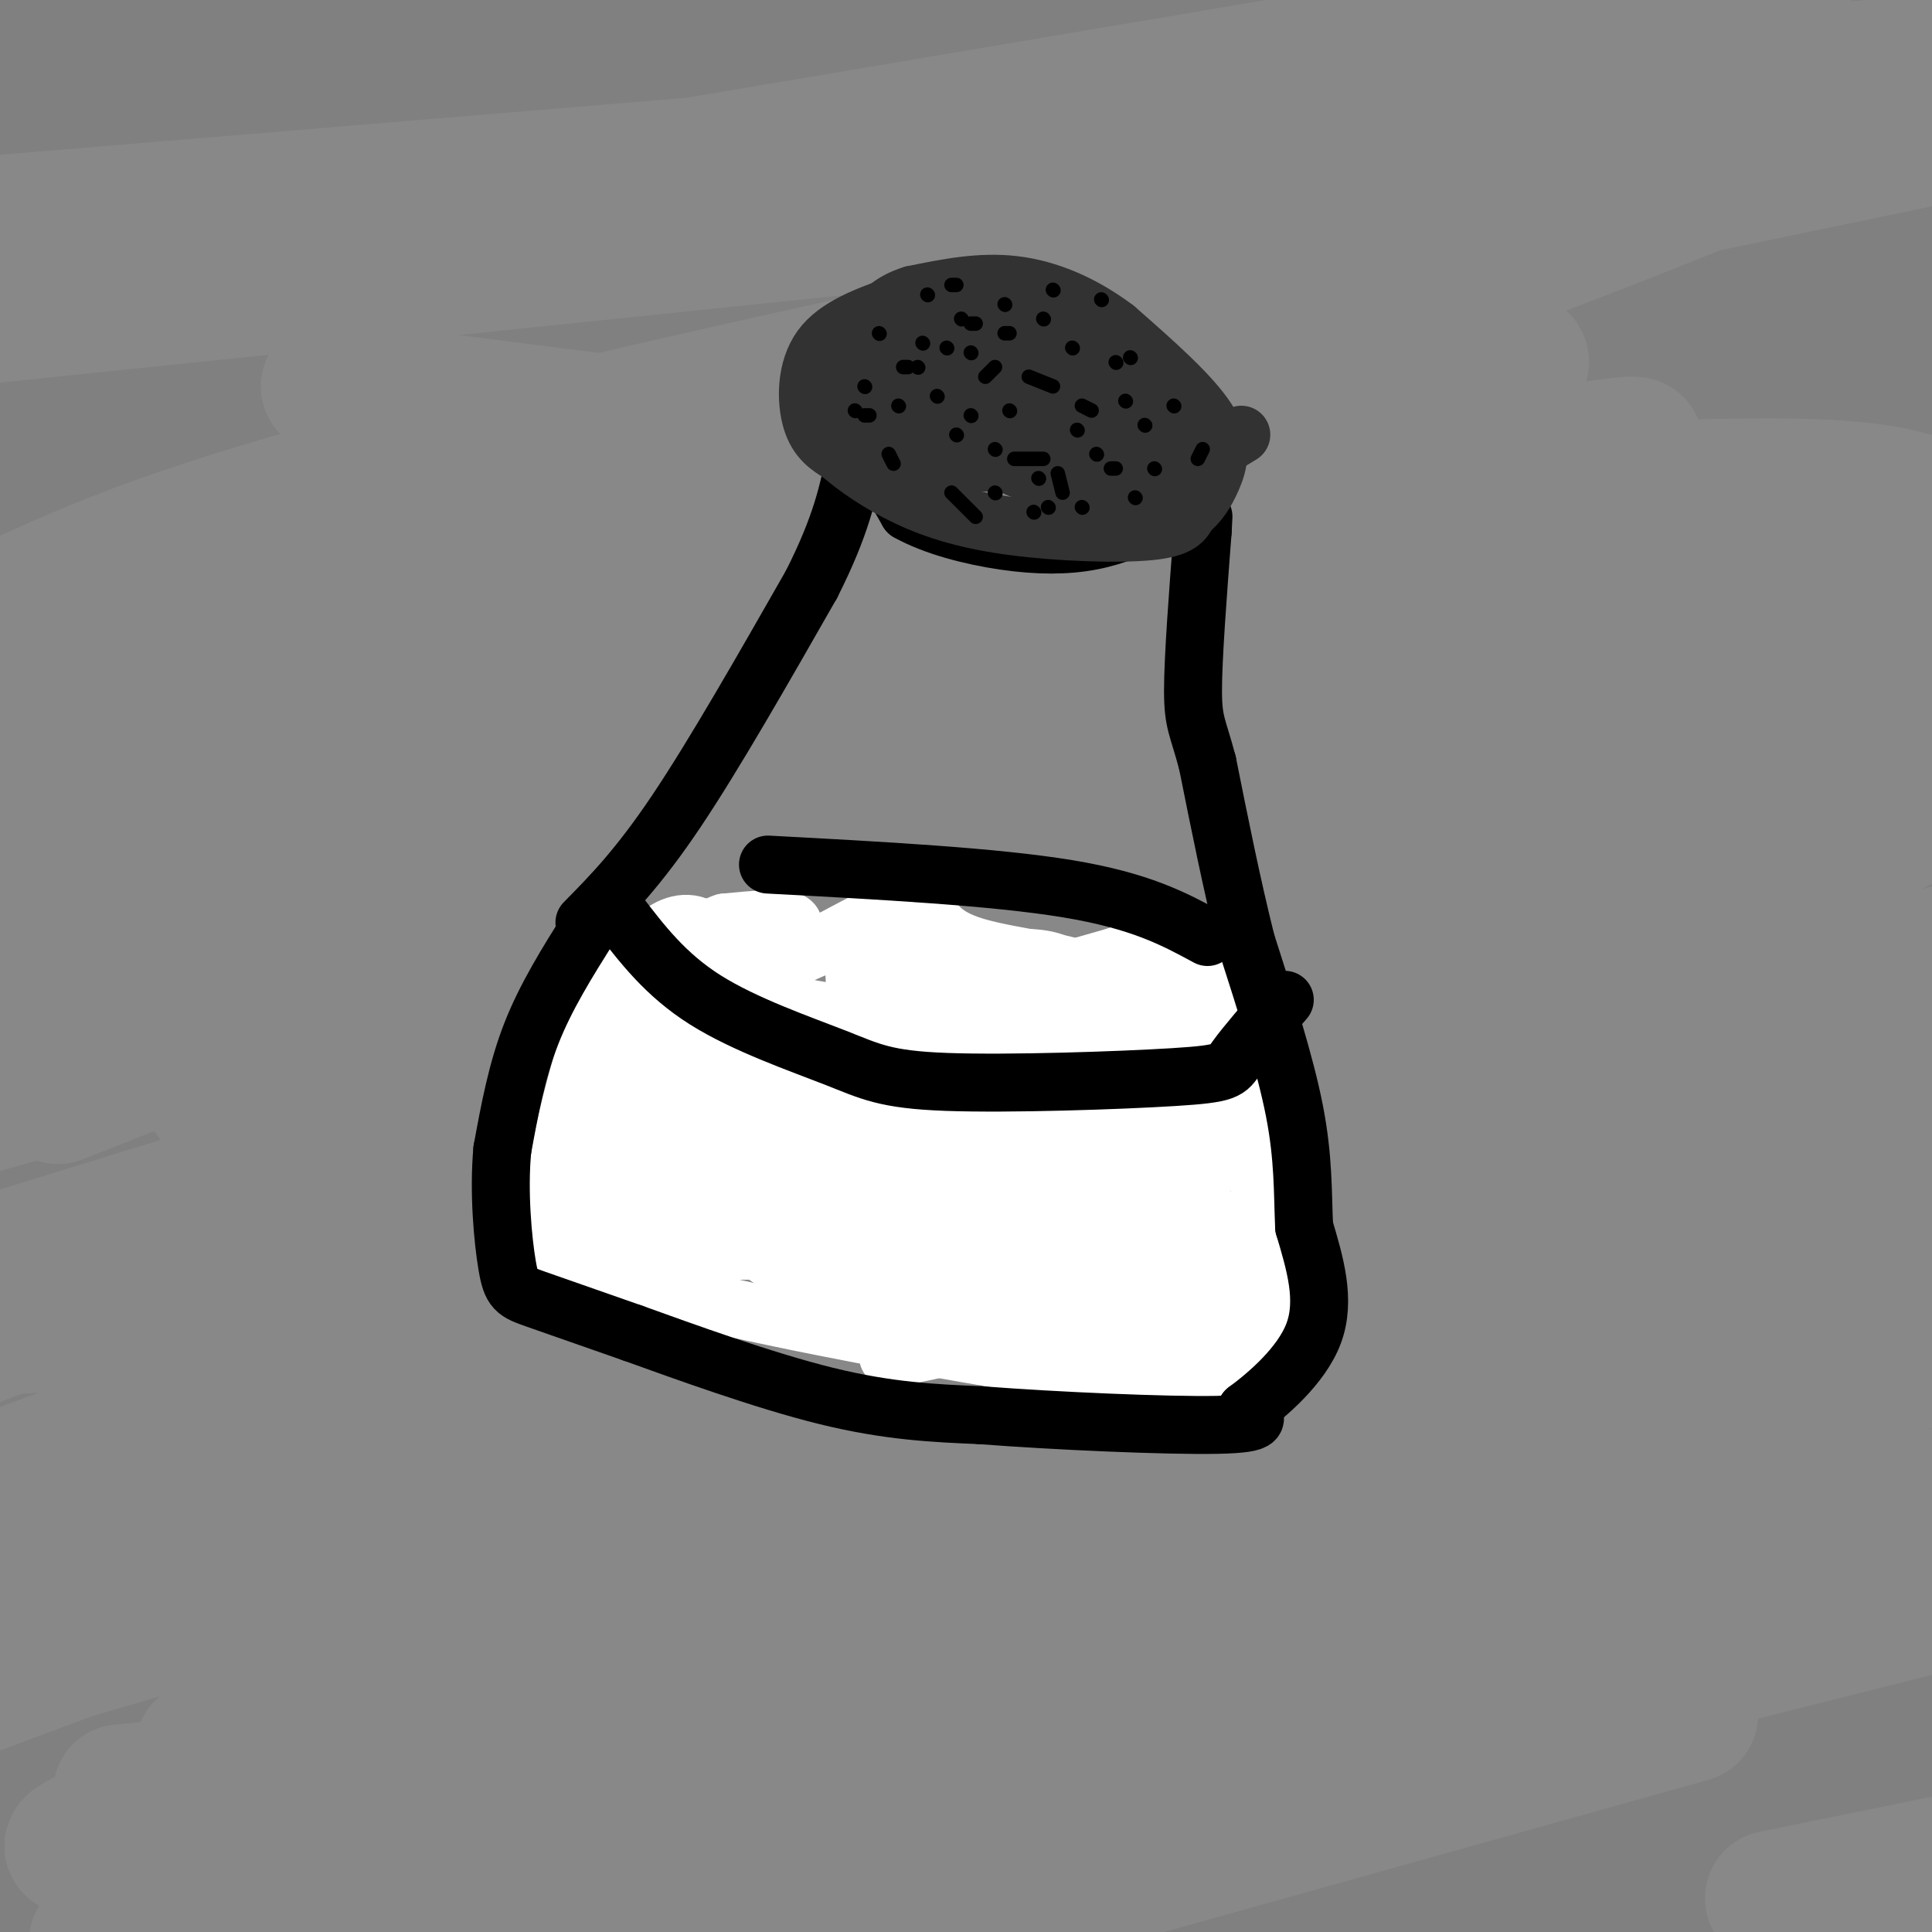 <svg viewBox='0 0 400 400' version='1.1' xmlns='http://www.w3.org/2000/svg' xmlns:xlink='http://www.w3.org/1999/xlink'><rect x="0" y="0" width="400" height="400" fill="#808080" stroke="none"/><g fill='none' stroke='#888888' stroke-width='28' stroke-linecap='round' stroke-linejoin='round'><path d='M68,80c58.867,7.622 117.733,15.244 171,20c53.267,4.756 100.933,6.644 127,7c26.067,0.356 30.533,-0.822 35,-2'/><path d='M398,104c-10.083,-2.750 -20.167,-5.500 -89,-1c-68.833,4.500 -196.417,16.250 -324,28'/><path d='M21,132c76.381,-7.089 152.762,-14.179 204,-20c51.238,-5.821 77.333,-10.375 97,-15c19.667,-4.625 32.905,-9.321 -26,2c-58.905,11.321 -189.952,38.661 -321,66'/><path d='M30,174c43.256,-3.542 86.512,-7.083 145,-16c58.488,-8.917 132.208,-23.208 157,-29c24.792,-5.792 0.655,-3.083 -66,12c-66.655,15.083 -175.827,42.542 -285,70'/><path d='M40,212c89.250,-17.167 178.500,-34.333 241,-48c62.500,-13.667 98.250,-23.833 134,-34'/><path d='M396,123c-27.583,5.500 -55.167,11.000 -123,29c-67.833,18.000 -175.917,48.500 -284,79'/><path d='M44,227c38.250,-8.833 76.500,-17.667 137,-34c60.500,-16.333 143.250,-40.167 226,-64'/><path d='M391,132c-68.833,23.750 -137.667,47.500 -207,73c-69.333,25.500 -139.167,52.750 -209,80'/><path d='M31,289c74.750,-16.417 149.500,-32.833 218,-50c68.500,-17.167 130.750,-35.083 193,-53'/><path d='M385,204c0.000,0.000 -432.000,161.000 -432,161'/><path d='M42,362c47.583,-10.833 95.167,-21.667 156,-39c60.833,-17.333 134.917,-41.167 209,-65'/><path d='M399,239c-161.244,58.489 -322.489,116.978 -369,136c-46.511,19.022 21.711,-1.422 106,-26c84.289,-24.578 184.644,-53.289 285,-82'/><path d='M383,260c-84.477,19.018 -168.954,38.035 -229,50c-60.046,11.965 -95.662,16.877 -106,16c-10.338,-0.877 4.601,-7.544 56,-29c51.399,-21.456 139.257,-57.702 197,-83c57.743,-25.298 85.372,-39.649 113,-54'/><path d='M382,146c-117.537,33.675 -235.075,67.351 -266,74c-30.925,6.649 24.762,-13.727 86,-33c61.238,-19.273 128.028,-37.442 142,-41c13.972,-3.558 -24.873,7.497 -96,39c-71.127,31.503 -174.537,83.455 -210,103c-35.463,19.545 -2.980,6.683 28,-3c30.980,-9.683 60.458,-16.186 86,-23c25.542,-6.814 47.150,-13.941 65,-20c17.850,-6.059 31.942,-11.052 53,-22c21.058,-10.948 49.082,-27.851 61,-36c11.918,-8.149 7.731,-7.545 -31,10c-38.731,17.545 -112.004,52.031 -167,75c-54.996,22.969 -91.713,34.420 -103,38c-11.287,3.580 2.857,-0.710 17,-5'/><path d='M47,302c49.464,-18.679 164.625,-62.875 240,-93c75.375,-30.125 110.964,-46.179 53,-24c-57.964,22.179 -209.482,82.589 -361,143'/><path d='M4,331c49.006,-17.970 98.012,-35.940 141,-54c42.988,-18.060 79.958,-36.208 103,-47c23.042,-10.792 32.155,-14.226 56,-28c23.845,-13.774 62.423,-37.887 101,-62'/><path d='M388,140c-75.417,35.500 -150.833,71.000 -219,100c-68.167,29.000 -129.083,51.500 -190,74'/><path d='M1,311c48.311,-17.956 96.622,-35.911 150,-57c53.378,-21.089 111.822,-45.311 156,-65c44.178,-19.689 74.089,-34.844 104,-50'/><path d='M395,139c0.000,0.000 -405.000,125.000 -405,125'/><path d='M26,270c60.131,-11.359 120.262,-22.717 185,-39c64.738,-16.283 134.081,-37.490 147,-40c12.919,-2.510 -30.588,13.678 -112,49c-81.412,35.322 -200.729,89.777 -203,100c-2.271,10.223 112.504,-23.786 187,-46c74.496,-22.214 108.713,-32.633 133,-41c24.287,-8.367 38.643,-14.684 53,-21'/><path d='M377,235c-151.083,56.583 -302.167,113.167 -297,110c5.167,-3.167 166.583,-66.083 328,-129'/><path d='M398,208c-77.583,18.917 -155.167,37.833 -222,49c-66.833,11.167 -122.917,14.583 -179,18'/><path d='M12,227c80.071,-31.583 160.143,-63.167 205,-83c44.857,-19.833 54.500,-27.917 69,-34c14.500,-6.083 33.857,-10.167 -16,0c-49.857,10.167 -168.929,34.583 -288,59'/><path d='M5,163c100.644,-26.467 201.289,-52.933 232,-63c30.711,-10.067 -8.511,-3.733 -63,8c-54.489,11.733 -124.244,28.867 -194,46'/><path d='M3,158c98.533,-19.422 197.067,-38.844 204,-35c6.933,3.844 -77.733,30.956 -130,47c-52.267,16.044 -72.133,21.022 -92,26'/><path d='M9,183c87.715,-25.576 175.431,-51.152 219,-65c43.569,-13.848 42.992,-15.968 50,-20c7.008,-4.032 21.600,-9.978 26,-13c4.400,-3.022 -1.392,-3.121 4,-6c5.392,-2.879 21.969,-8.537 -28,-1c-49.969,7.537 -166.485,28.268 -283,49'/><path d='M5,124c18.917,-8.500 37.833,-17.000 104,-33c66.167,-16.000 179.583,-39.500 293,-63'/><path d='M397,24c0.000,0.000 -415.000,43.000 -415,43'/><path d='M44,51c0.000,0.000 326.000,-55.000 326,-55'/><path d='M1,46c0.000,0.000 410.000,-34.000 410,-34'/><path d='M382,26c-38.382,15.989 -76.764,31.978 -149,55c-72.236,23.022 -178.327,53.078 -187,60c-8.673,6.922 80.071,-9.288 141,-22c60.929,-12.712 94.041,-21.926 99,-24c4.959,-2.074 -18.237,2.992 -42,10c-23.763,7.008 -48.093,15.959 -72,29c-23.907,13.041 -47.392,30.173 -60,41c-12.608,10.827 -14.338,15.349 -15,22c-0.662,6.651 -0.256,15.431 -1,20c-0.744,4.569 -2.638,4.927 11,22c13.638,17.073 42.806,50.862 62,76c19.194,25.138 28.413,41.625 33,51c4.587,9.375 4.543,11.640 5,-9c0.457,-20.640 1.416,-64.183 5,-98c3.584,-33.817 9.792,-57.909 16,-82'/><path d='M228,177c7.393,-33.057 17.877,-74.698 23,-79c5.123,-4.302 4.887,28.737 7,57c2.113,28.263 6.577,51.751 1,94c-5.577,42.249 -21.193,103.260 -22,123c-0.807,19.740 13.196,-1.791 28,-18c14.804,-16.209 30.409,-27.095 52,-51c21.591,-23.905 49.169,-60.830 64,-79c14.831,-18.170 16.916,-17.585 19,-17'/><path d='M398,208c-9.156,5.467 -18.311,10.933 -19,15c-0.689,4.067 7.089,6.733 -58,28c-65.089,21.267 -203.044,61.133 -341,101'/><path d='M25,371c95.333,-8.833 190.667,-17.667 260,-26c69.333,-8.333 112.667,-16.167 156,-24'/><path d='M350,355c0.000,0.000 -186.000,52.000 -186,52'/><path d='M106,398c0.000,0.000 302.000,-90.000 302,-90'/><path d='M384,292c0.000,0.000 -364.000,110.000 -364,110'/><path d='M40,393c103.833,-31.333 207.667,-62.667 275,-84c67.333,-21.333 98.167,-32.667 129,-44'/><path d='M381,285c0.000,0.000 -336.000,120.000 -336,120'/><path d='M195,384c0.000,0.000 234.000,-59.000 234,-59'/><path d='M351,341c0.000,0.000 -215.000,75.000 -215,75'/><path d='M367,393c0.000,0.000 49.000,-10.000 49,-10'/></g>
<g fill='none' stroke='#FFFFFF' stroke-width='12' stroke-linecap='round' stroke-linejoin='round'><path d='M134,196c8.762,4.256 17.524,8.512 26,11c8.476,2.488 16.667,3.208 25,4c8.333,0.792 16.810,1.655 28,0c11.190,-1.655 25.095,-5.827 39,-10'/><path d='M252,201c2.378,2.089 -11.178,12.311 -17,21c-5.822,8.689 -3.911,15.844 -2,23'/><path d='M233,245c-1.422,8.244 -3.978,17.356 -1,11c2.978,-6.356 11.489,-28.178 20,-50'/><path d='M252,206c5.000,0.333 7.500,26.167 10,52'/><path d='M262,258c2.083,12.488 2.292,17.708 -1,21c-3.292,3.292 -10.083,4.655 -18,5c-7.917,0.345 -16.958,-0.327 -26,-1'/><path d='M217,283c-19.378,-2.867 -54.822,-9.533 -73,-14c-18.178,-4.467 -19.089,-6.733 -20,-9'/><path d='M124,260c-4.202,-2.631 -4.708,-4.708 -6,-7c-1.292,-2.292 -3.369,-4.798 -2,-14c1.369,-9.202 6.185,-25.101 11,-41'/><path d='M127,198c0.000,0.333 -5.500,21.667 -11,43'/><path d='M116,241c-3.542,10.745 -6.898,16.107 -2,19c4.898,2.893 18.049,3.317 25,3c6.951,-0.317 7.700,-1.376 7,-6c-0.700,-4.624 -2.850,-12.812 -5,-21'/><path d='M141,236c-0.894,-10.337 -0.631,-25.679 -2,-31c-1.369,-5.321 -4.372,-0.621 -8,6c-3.628,6.621 -7.881,15.164 -11,22c-3.119,6.836 -5.104,11.966 -2,11c3.104,-0.966 11.299,-8.027 16,-17c4.701,-8.973 5.910,-19.859 3,-18c-2.910,1.859 -9.937,16.462 -13,25c-3.063,8.538 -2.161,11.011 -1,13c1.161,1.989 2.580,3.495 4,5'/><path d='M127,252c3.570,0.780 10.496,0.230 16,-3c5.504,-3.230 9.585,-9.141 12,-14c2.415,-4.859 3.162,-8.668 1,-8c-2.162,0.668 -7.233,5.812 -10,9c-2.767,3.188 -3.231,4.422 1,6c4.231,1.578 13.156,3.502 19,3c5.844,-0.502 8.607,-3.430 10,-6c1.393,-2.570 1.415,-4.782 -7,-10c-8.415,-5.218 -25.265,-13.443 -28,-14c-2.735,-0.557 8.647,6.555 16,10c7.353,3.445 10.676,3.222 14,3'/><path d='M171,228c5.583,0.317 12.541,-0.392 14,-2c1.459,-1.608 -2.581,-4.116 -14,-6c-11.419,-1.884 -30.215,-3.144 -29,-4c1.215,-0.856 22.443,-1.307 23,-2c0.557,-0.693 -19.555,-1.626 -28,-4c-8.445,-2.374 -5.222,-6.187 -2,-10'/><path d='M135,200c-0.499,-2.626 -0.747,-4.190 1,-6c1.747,-1.810 5.489,-3.867 9,-2c3.511,1.867 6.791,7.656 12,8c5.209,0.344 12.345,-4.759 16,-5c3.655,-0.241 3.827,4.379 4,9'/><path d='M177,204c2.724,0.455 7.534,-2.909 10,-3c2.466,-0.091 2.587,3.091 3,5c0.413,1.909 1.118,2.545 8,1c6.882,-1.545 19.941,-5.273 33,-9'/><path d='M231,198c7.762,-2.765 10.668,-5.177 13,-5c2.332,0.177 4.089,2.944 2,6c-2.089,3.056 -8.024,6.400 -12,8c-3.976,1.600 -5.993,1.457 -8,0c-2.007,-1.457 -4.003,-4.229 -6,-7'/><path d='M220,200c-2.973,-1.651 -7.405,-2.277 -15,-1c-7.595,1.277 -18.352,4.458 -21,5c-2.648,0.542 2.813,-1.554 5,-4c2.188,-2.446 1.102,-5.243 -1,-5c-2.102,0.243 -5.220,3.527 -6,6c-0.780,2.473 0.777,4.135 8,4c7.223,-0.135 20.111,-2.068 33,-4'/><path d='M223,201c0.870,-1.359 -13.454,-2.758 -21,-5c-7.546,-2.242 -8.312,-5.327 -10,-7c-1.688,-1.673 -4.298,-1.935 -9,0c-4.702,1.935 -11.498,6.065 -16,8c-4.502,1.935 -6.712,1.675 -6,0c0.712,-1.675 4.346,-4.764 3,-6c-1.346,-1.236 -7.673,-0.618 -14,0'/><path d='M150,191c-4.239,1.333 -7.838,4.667 -4,12c3.838,7.333 15.111,18.667 16,25c0.889,6.333 -8.607,7.667 -2,2c6.607,-5.667 29.316,-18.333 34,-18c4.684,0.333 -8.658,13.667 -22,27'/><path d='M172,239c-1.144,4.614 6.997,2.650 13,1c6.003,-1.650 9.870,-2.985 14,-5c4.130,-2.015 8.525,-4.708 11,-8c2.475,-3.292 3.030,-7.182 3,-10c-0.030,-2.818 -0.644,-4.564 -5,-3c-4.356,1.564 -12.455,6.440 -18,11c-5.545,4.560 -8.535,8.805 -10,11c-1.465,2.195 -1.403,2.339 0,3c1.403,0.661 4.147,1.839 8,0c3.853,-1.839 8.816,-6.696 11,-11c2.184,-4.304 1.588,-8.057 -1,-10c-2.588,-1.943 -7.168,-2.078 -14,-1c-6.832,1.078 -15.916,3.367 -25,7c-9.084,3.633 -18.167,8.609 -22,12c-3.833,3.391 -2.417,5.195 -1,7'/><path d='M136,243c3.398,0.837 12.394,-0.571 11,-1c-1.394,-0.429 -13.177,0.122 -16,2c-2.823,1.878 3.316,5.083 8,7c4.684,1.917 7.914,2.547 13,3c5.086,0.453 12.026,0.729 19,-1c6.974,-1.729 13.980,-5.463 14,-7c0.020,-1.537 -6.946,-0.878 -13,2c-6.054,2.878 -11.197,7.976 -12,11c-0.803,3.024 2.733,3.976 10,4c7.267,0.024 18.264,-0.878 24,-2c5.736,-1.122 6.210,-2.463 6,-4c-0.210,-1.537 -1.105,-3.268 -2,-5'/><path d='M198,252c-3.750,-1.597 -12.126,-3.088 -18,-3c-5.874,0.088 -9.246,1.757 -11,4c-1.754,2.243 -1.888,5.060 0,4c1.888,-1.060 5.799,-5.998 7,-8c1.201,-2.002 -0.309,-1.067 -3,0c-2.691,1.067 -6.564,2.267 -8,4c-1.436,1.733 -0.434,4.000 3,5c3.434,1.000 9.301,0.735 13,-1c3.699,-1.735 5.228,-4.939 4,-8c-1.228,-3.061 -5.215,-5.978 -9,-8c-3.785,-2.022 -7.367,-3.149 -13,-1c-5.633,2.149 -13.316,7.575 -21,13'/><path d='M142,253c-3.555,2.802 -1.941,3.307 3,3c4.941,-0.307 13.209,-1.425 18,-3c4.791,-1.575 6.105,-3.608 7,-8c0.895,-4.392 1.369,-11.143 0,-13c-1.369,-1.857 -4.582,1.180 -8,7c-3.418,5.820 -7.040,14.421 -5,19c2.040,4.579 9.743,5.135 17,1c7.257,-4.135 14.069,-12.959 15,-14c0.931,-1.041 -4.020,5.703 -5,10c-0.980,4.297 2.010,6.149 5,8'/><path d='M189,263c6.149,1.477 19.023,1.169 26,0c6.977,-1.169 8.057,-3.200 9,-8c0.943,-4.800 1.751,-12.371 2,-20c0.249,-7.629 -0.059,-15.316 -3,-11c-2.941,4.316 -8.515,20.636 -9,27c-0.485,6.364 4.119,2.772 7,0c2.881,-2.772 4.040,-4.722 5,-9c0.960,-4.278 1.720,-10.882 0,-17c-1.720,-6.118 -5.920,-11.748 -7,-10c-1.080,1.748 0.960,10.874 3,20'/><path d='M222,235c1.467,4.431 3.634,5.510 7,6c3.366,0.490 7.931,0.393 12,-1c4.069,-1.393 7.643,-4.082 10,-8c2.357,-3.918 3.498,-9.064 2,-13c-1.498,-3.936 -5.633,-6.662 -10,-8c-4.367,-1.338 -8.965,-1.289 -13,0c-4.035,1.289 -7.505,3.816 -9,7c-1.495,3.184 -1.014,7.025 0,9c1.014,1.975 2.562,2.084 7,-1c4.438,-3.084 11.767,-9.363 10,-10c-1.767,-0.637 -12.630,4.367 -18,8c-5.370,3.633 -5.249,5.895 -5,8c0.249,2.105 0.624,4.052 1,6'/><path d='M216,238c1.501,2.737 4.753,6.578 10,9c5.247,2.422 12.487,3.424 14,5c1.513,1.576 -2.702,3.726 -4,5c-1.298,1.274 0.322,1.671 3,1c2.678,-0.671 6.413,-2.412 8,-9c1.587,-6.588 1.025,-18.025 1,-16c-0.025,2.025 0.488,17.513 1,33'/><path d='M249,266c1.067,7.871 3.234,11.048 -3,12c-6.234,0.952 -20.871,-0.321 -26,-2c-5.129,-1.679 -0.751,-3.766 5,-4c5.751,-0.234 12.876,1.383 20,3'/><path d='M245,275c6.654,-0.392 13.288,-2.873 14,-8c0.712,-5.127 -4.497,-12.899 -5,-13c-0.503,-0.101 3.700,7.468 4,12c0.300,4.532 -3.304,6.028 -5,7c-1.696,0.972 -1.485,1.421 -2,-2c-0.515,-3.421 -1.758,-10.710 -3,-18'/><path d='M248,253c0.686,-8.874 3.902,-22.060 2,-16c-1.902,6.060 -8.922,31.367 -12,38c-3.078,6.633 -2.213,-5.406 2,-13c4.213,-7.594 11.775,-10.741 12,-10c0.225,0.741 -6.888,5.371 -14,10'/><path d='M238,262c-4.652,4.861 -9.283,12.015 -10,10c-0.717,-2.015 2.478,-13.198 -8,-18c-10.478,-4.802 -34.630,-3.223 -39,-2c-4.370,1.223 11.041,2.091 20,2c8.959,-0.091 11.466,-1.141 14,-3c2.534,-1.859 5.096,-4.529 5,-7c-0.096,-2.471 -2.851,-4.745 -10,-6c-7.149,-1.255 -18.694,-1.492 -26,-1c-7.306,0.492 -10.373,1.712 -11,3c-0.627,1.288 1.187,2.644 3,4'/><path d='M176,244c10.734,1.953 36.068,4.835 36,8c-0.068,3.165 -25.539,6.611 -35,9c-9.461,2.389 -2.913,3.720 -3,5c-0.087,1.280 -6.808,2.509 3,3c9.808,0.491 36.144,0.245 37,3c0.856,2.755 -23.770,8.511 -29,9c-5.230,0.489 8.934,-4.289 12,-8c3.066,-3.711 -4.967,-6.356 -13,-9'/><path d='M184,264c-4.712,-2.612 -9.992,-4.642 -23,-5c-13.008,-0.358 -33.744,0.956 -24,0c9.744,-0.956 49.970,-4.180 67,-2c17.030,2.180 10.866,9.766 4,7c-6.866,-2.766 -14.433,-15.883 -22,-29'/><path d='M186,235c-5.500,-9.333 -8.250,-18.167 -11,-27'/></g>
<g fill='none' stroke='#000000' stroke-width='12' stroke-linecap='round' stroke-linejoin='round'><path d='M122,192c-4.500,7.167 -9.000,14.333 -12,22c-3.000,7.667 -4.500,15.833 -6,24'/><path d='M104,238c-0.821,8.810 0.125,18.833 1,24c0.875,5.167 1.679,5.476 6,7c4.321,1.524 12.161,4.262 20,7'/><path d='M131,276c10.578,3.800 27.022,9.800 40,13c12.978,3.200 22.489,3.600 32,4'/><path d='M203,293c15.600,1.200 38.600,2.200 49,2c10.400,-0.200 8.200,-1.600 6,-3'/><path d='M258,292c4.133,-3.044 11.467,-9.156 14,-16c2.533,-6.844 0.267,-14.422 -2,-22'/><path d='M270,254c-0.311,-7.200 -0.089,-14.200 -2,-24c-1.911,-9.800 -5.956,-22.400 -10,-35'/><path d='M258,195c-3.000,-12.000 -5.500,-24.500 -8,-37'/><path d='M250,158c-2.000,-7.622 -3.000,-8.178 -3,-15c0.000,-6.822 1.000,-19.911 2,-33'/><path d='M249,110c0.333,-5.833 0.167,-3.917 0,-2'/><path d='M121,191c5.583,-5.667 11.167,-11.333 19,-23c7.833,-11.667 17.917,-29.333 28,-47'/><path d='M168,121c6.167,-12.167 7.583,-19.083 9,-26'/><path d='M177,95c3.333,-2.500 7.167,4.250 11,11'/><path d='M188,106c5.321,3.000 13.125,5.000 20,6c6.875,1.000 12.821,1.000 18,0c5.179,-1.000 9.589,-3.000 14,-5'/><path d='M179,88c2.071,-2.018 4.143,-4.036 9,-5c4.857,-0.964 12.500,-0.875 21,0c8.500,0.875 17.857,2.536 23,5c5.143,2.464 6.071,5.732 7,9'/><path d='M128,189c4.890,6.405 9.779,12.810 18,18c8.221,5.190 19.772,9.164 27,12c7.228,2.836 10.133,4.533 23,5c12.867,0.467 35.695,-0.297 47,-1c11.305,-0.703 11.087,-1.344 13,-4c1.913,-2.656 5.956,-7.328 10,-12'/><path d='M159,179c23.417,1.250 46.833,2.500 62,5c15.167,2.500 22.083,6.250 29,10'/></g>
<g fill='none' stroke='#323232' stroke-width='12' stroke-linecap='round' stroke-linejoin='round'><path d='M186,63c-6.400,2.289 -12.800,4.578 -16,9c-3.200,4.422 -3.200,10.978 -2,15c1.200,4.022 3.600,5.511 6,7'/><path d='M174,94c3.187,2.786 8.153,6.252 14,9c5.847,2.748 12.574,4.778 22,6c9.426,1.222 21.550,1.635 28,1c6.450,-0.635 7.225,-2.317 8,-4'/><path d='M246,106c2.202,-1.714 3.708,-4.000 5,-7c1.292,-3.000 2.369,-6.714 -1,-12c-3.369,-5.286 -11.185,-12.143 -19,-19'/><path d='M231,68c-6.689,-5.044 -13.911,-8.156 -21,-9c-7.089,-0.844 -14.044,0.578 -21,2'/><path d='M189,61c-5.048,1.512 -7.167,4.292 -9,7c-1.833,2.708 -3.381,5.345 -3,9c0.381,3.655 2.690,8.327 5,13'/><path d='M182,90c1.849,3.034 3.970,4.119 10,5c6.030,0.881 15.969,1.560 21,-1c5.031,-2.560 5.155,-8.357 4,-14c-1.155,-5.643 -3.588,-11.131 -7,-14c-3.412,-2.869 -7.803,-3.119 -13,-2c-5.197,1.119 -11.199,3.605 -13,7c-1.801,3.395 0.600,7.697 3,12'/><path d='M187,83c3.115,2.648 9.402,3.269 13,3c3.598,-0.269 4.508,-1.427 6,-4c1.492,-2.573 3.568,-6.560 3,-10c-0.568,-3.440 -3.779,-6.333 -6,-8c-2.221,-1.667 -3.452,-2.109 -6,0c-2.548,2.109 -6.412,6.770 -8,12c-1.588,5.230 -0.900,11.031 2,14c2.900,2.969 8.012,3.107 12,2c3.988,-1.107 6.854,-3.459 8,-7c1.146,-3.541 0.573,-8.270 0,-13'/><path d='M211,72c-1.199,-2.244 -4.197,-1.354 -6,0c-1.803,1.354 -2.411,3.171 -3,6c-0.589,2.829 -1.158,6.669 0,10c1.158,3.331 4.044,6.152 7,8c2.956,1.848 5.982,2.725 9,0c3.018,-2.725 6.027,-9.050 7,-14c0.973,-4.950 -0.091,-8.524 -2,-10c-1.909,-1.476 -4.662,-0.853 -7,1c-2.338,1.853 -4.262,4.936 -5,8c-0.738,3.064 -0.291,6.110 0,8c0.291,1.890 0.424,2.624 4,4c3.576,1.376 10.593,3.393 14,2c3.407,-1.393 3.203,-6.197 3,-11'/><path d='M232,84c0.186,-4.055 -0.850,-8.692 -4,-7c-3.150,1.692 -8.413,9.713 -5,14c3.413,4.287 15.503,4.839 21,4c5.497,-0.839 4.400,-3.069 3,-5c-1.400,-1.931 -3.105,-3.562 -5,-4c-1.895,-0.438 -3.980,0.316 -5,2c-1.020,1.684 -0.974,4.297 0,6c0.974,1.703 2.878,2.497 5,2c2.122,-0.497 4.464,-2.285 5,-4c0.536,-1.715 -0.732,-3.358 -2,-5'/><path d='M245,87c-1.396,-1.214 -3.885,-1.750 -6,-1c-2.115,0.750 -3.857,2.784 -6,5c-2.143,2.216 -4.687,4.614 -3,7c1.687,2.386 7.607,4.761 8,3c0.393,-1.761 -4.740,-7.658 -12,-9c-7.260,-1.342 -16.647,1.869 -16,4c0.647,2.131 11.328,3.180 15,4c3.672,0.820 0.336,1.410 -3,2'/><path d='M222,102c0.243,-0.183 2.349,-1.640 4,-4c1.651,-2.360 2.846,-5.621 -4,-8c-6.846,-2.379 -21.732,-3.875 -25,-6c-3.268,-2.125 5.082,-4.880 1,-7c-4.082,-2.120 -20.595,-3.606 -24,-4c-3.405,-0.394 6.297,0.303 16,1'/><path d='M190,74c4.940,1.298 9.292,4.042 10,7c0.708,2.958 -2.226,6.131 3,9c5.226,2.869 18.613,5.435 32,8'/><path d='M235,98c9.000,0.000 15.500,-4.000 22,-8'/></g>
<g fill='none' stroke='#000000' stroke-width='3' stroke-linecap='round' stroke-linejoin='round'><path d='M182,69c0.000,0.000 0.100,0.100 0.1,0.1'/><path d='M199,66c0.000,0.000 0.100,0.100 0.1,0.1'/><path d='M208,63c0.000,0.000 0.100,0.100 0.1,0.1'/><path d='M222,72c0.000,0.000 0.100,0.100 0.1,0.1'/><path d='M231,75c0.000,0.000 0.100,0.100 0.1,0.1'/><path d='M243,84c0.000,0.000 0.100,0.100 0.1,0.1'/><path d='M249,93c0.000,0.000 -1.000,2.000 -1,2'/><path d='M231,97c0.000,0.000 -1.000,0.000 -1,0'/><path d='M226,85c0.000,0.000 -2.000,-1.000 -2,-1'/><path d='M218,80c0.000,0.000 -5.000,-2.000 -5,-2'/><path d='M206,76c0.000,0.000 -2.000,2.000 -2,2'/><path d='M210,95c0.000,0.000 6.000,0.000 6,0'/><path d='M219,98c0.000,0.000 1.000,4.000 1,4'/><path d='M202,107c0.000,0.000 -5.000,-5.000 -5,-5'/><path d='M185,96c0.000,0.000 -1.000,-2.000 -1,-2'/><path d='M180,86c0.000,0.000 -1.000,0.000 -1,0'/><path d='M177,85c0.000,0.000 0.100,0.100 0.1,0.1'/><path d='M186,84c0.000,0.000 0.100,0.100 0.1,0.1'/><path d='M194,82c0.000,0.000 0.100,0.100 0.1,0.1'/><path d='M198,90c0.000,0.000 0.100,0.100 0.1,0.1'/><path d='M209,85c0.000,0.000 0.100,0.100 0.1,0.1'/><path d='M223,89c0.000,0.000 0.100,0.100 0.1,0.1'/><path d='M227,94c0.000,0.000 0.100,0.100 0.1,0.1'/><path d='M224,105c0.000,0.000 0.100,0.100 0.1,0.1'/><path d='M235,103c0.000,0.000 0.100,0.100 0.1,0.1'/><path d='M239,97c0.000,0.000 0.100,0.100 0.1,0.1'/><path d='M237,88c0.000,0.000 0.100,0.100 0.1,0.1'/><path d='M233,83c0.000,0.000 0.100,0.100 0.1,0.1'/><path d='M234,74c0.000,0.000 0.100,0.100 0.1,0.1'/><path d='M228,62c0.000,0.000 0.100,0.100 0.1,0.1'/><path d='M218,60c0.000,0.000 0.100,0.100 0.1,0.1'/><path d='M216,66c0.000,0.000 0.100,0.100 0.1,0.1'/><path d='M209,69c0.000,0.000 -1.000,0.000 -1,0'/><path d='M202,67c0.000,0.000 -1.000,0.000 -1,0'/><path d='M198,59c0.000,0.000 -1.000,0.000 -1,0'/><path d='M192,61c0.000,0.000 0.100,0.100 0.1,0.1'/><path d='M191,71c0.000,0.000 0.100,0.100 0.1,0.1'/><path d='M196,72c0.000,0.000 0.100,0.100 0.1,0.1'/><path d='M201,73c0.000,0.000 0.100,0.100 0.1,0.1'/><path d='M179,80c0.000,0.000 0.100,0.100 0.1,0.1'/><path d='M187,76c0.000,0.000 1.000,0.000 1,0'/><path d='M190,76c0.000,0.000 0.100,0.100 0.1,0.1'/><path d='M201,86c0.000,0.000 0.100,0.100 0.1,0.1'/><path d='M206,93c0.000,0.000 0.100,0.100 0.1,0.1'/><path d='M206,102c0.000,0.000 0.100,0.100 0.1,0.1'/><path d='M214,106c0.000,0.000 0.100,0.100 0.1,0.1'/><path d='M217,105c0.000,0.000 0.100,0.100 0.1,0.1'/><path d='M215,99c0.000,0.000 0.100,0.100 0.1,0.1'/></g>
</svg>
